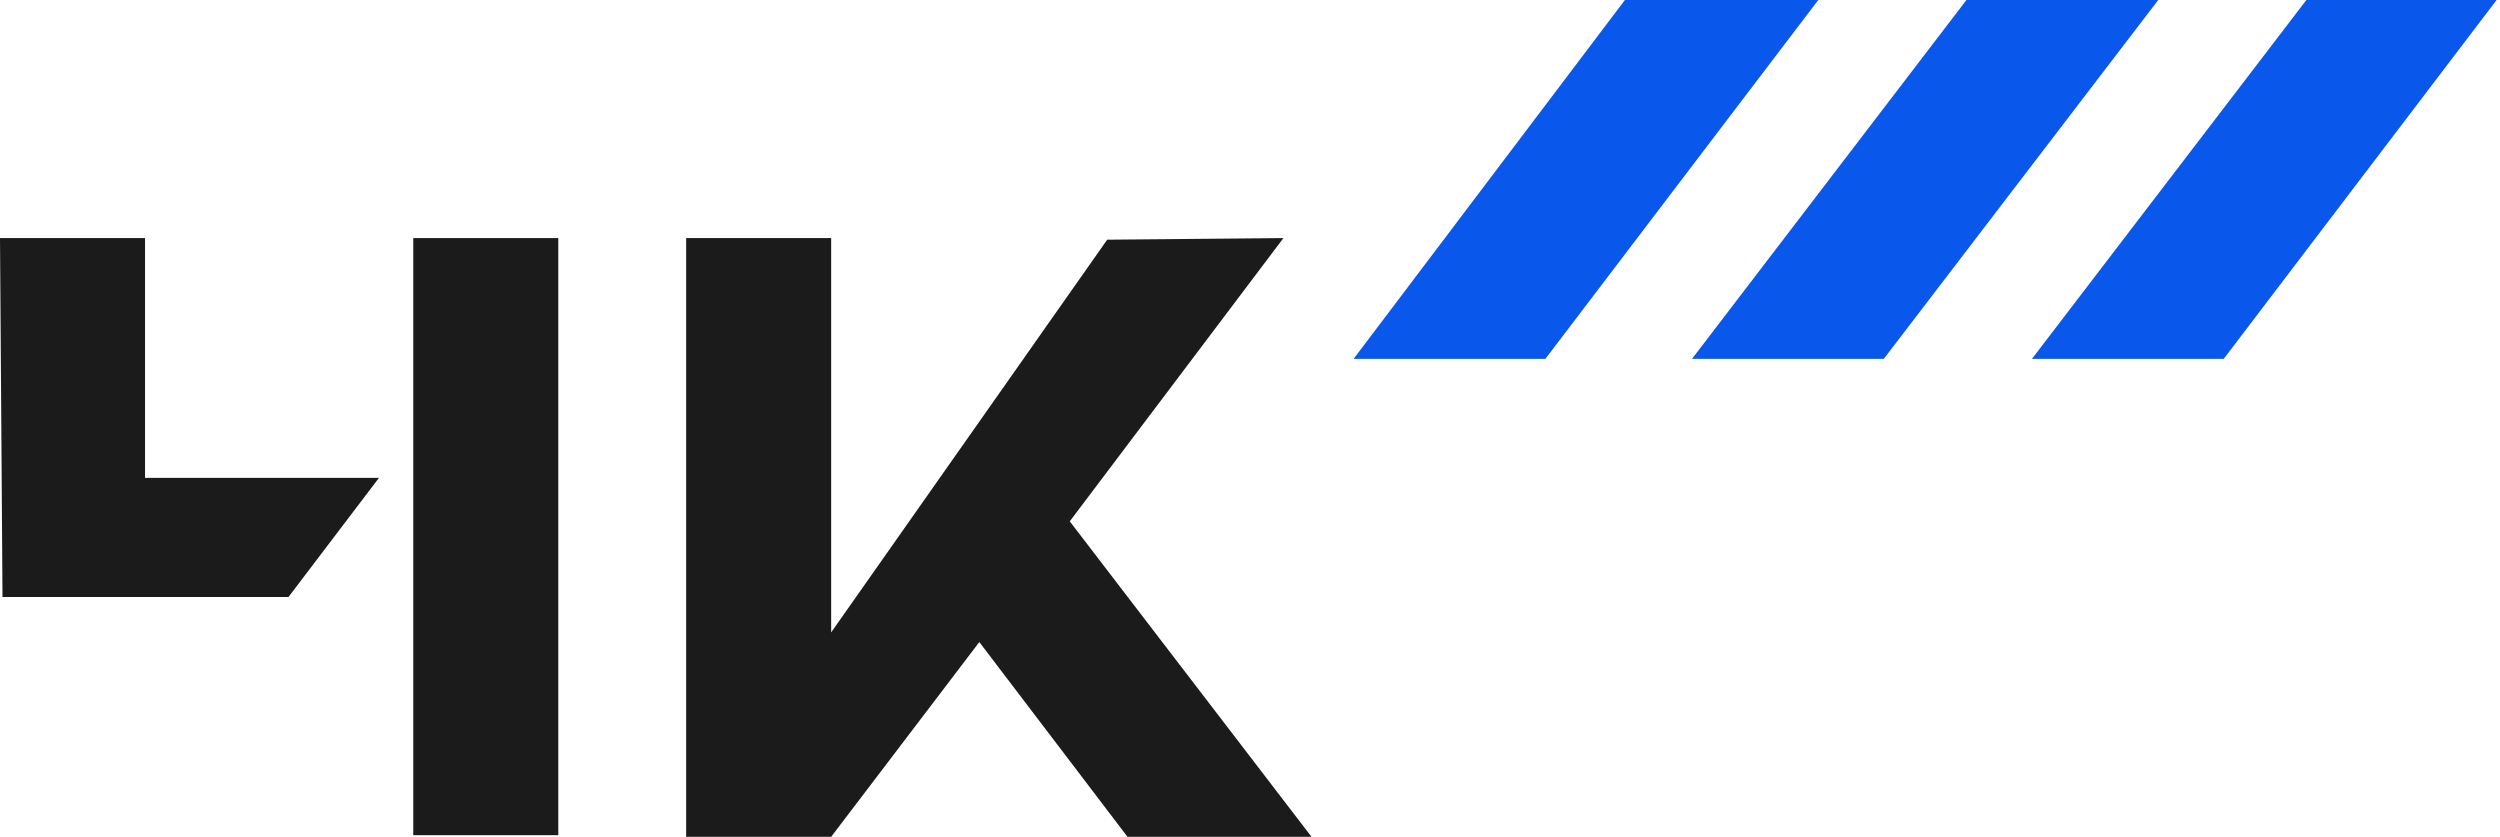 <?xml version="1.0" encoding="UTF-8"?> <svg xmlns="http://www.w3.org/2000/svg" width="239" height="80" viewBox="0 0 239 80" fill="none"><path d="M155.344 -0.004L129.404 34.307H147.741L173.831 -0.004H155.344Z" fill="#0A57EC"></path><path d="M187.995 -0.004L161.756 34.307H180.093L206.332 -0.004H187.995Z" fill="#0A57EC"></path><path d="M220.493 -0.004L194.254 34.307H212.591L238.68 -0.004H220.493Z" fill="#0A57EC"></path><path d="M107.786 79.996H125.378L102.27 49.84L122.695 22.761L105.848 22.915L79.46 60.456V22.761H65.595V79.996H79.46L93.623 61.38L107.786 79.996Z" fill="#1B1B1B"></path><path d="M53.373 22.761H39.508V79.843H53.373V22.761Z" fill="#1B1B1B"></path><path d="M13.865 22.761H0L0.239 57.071H13.865H27.581L36.228 45.686H13.865V22.761Z" fill="#1B1B1B"></path></svg> 
